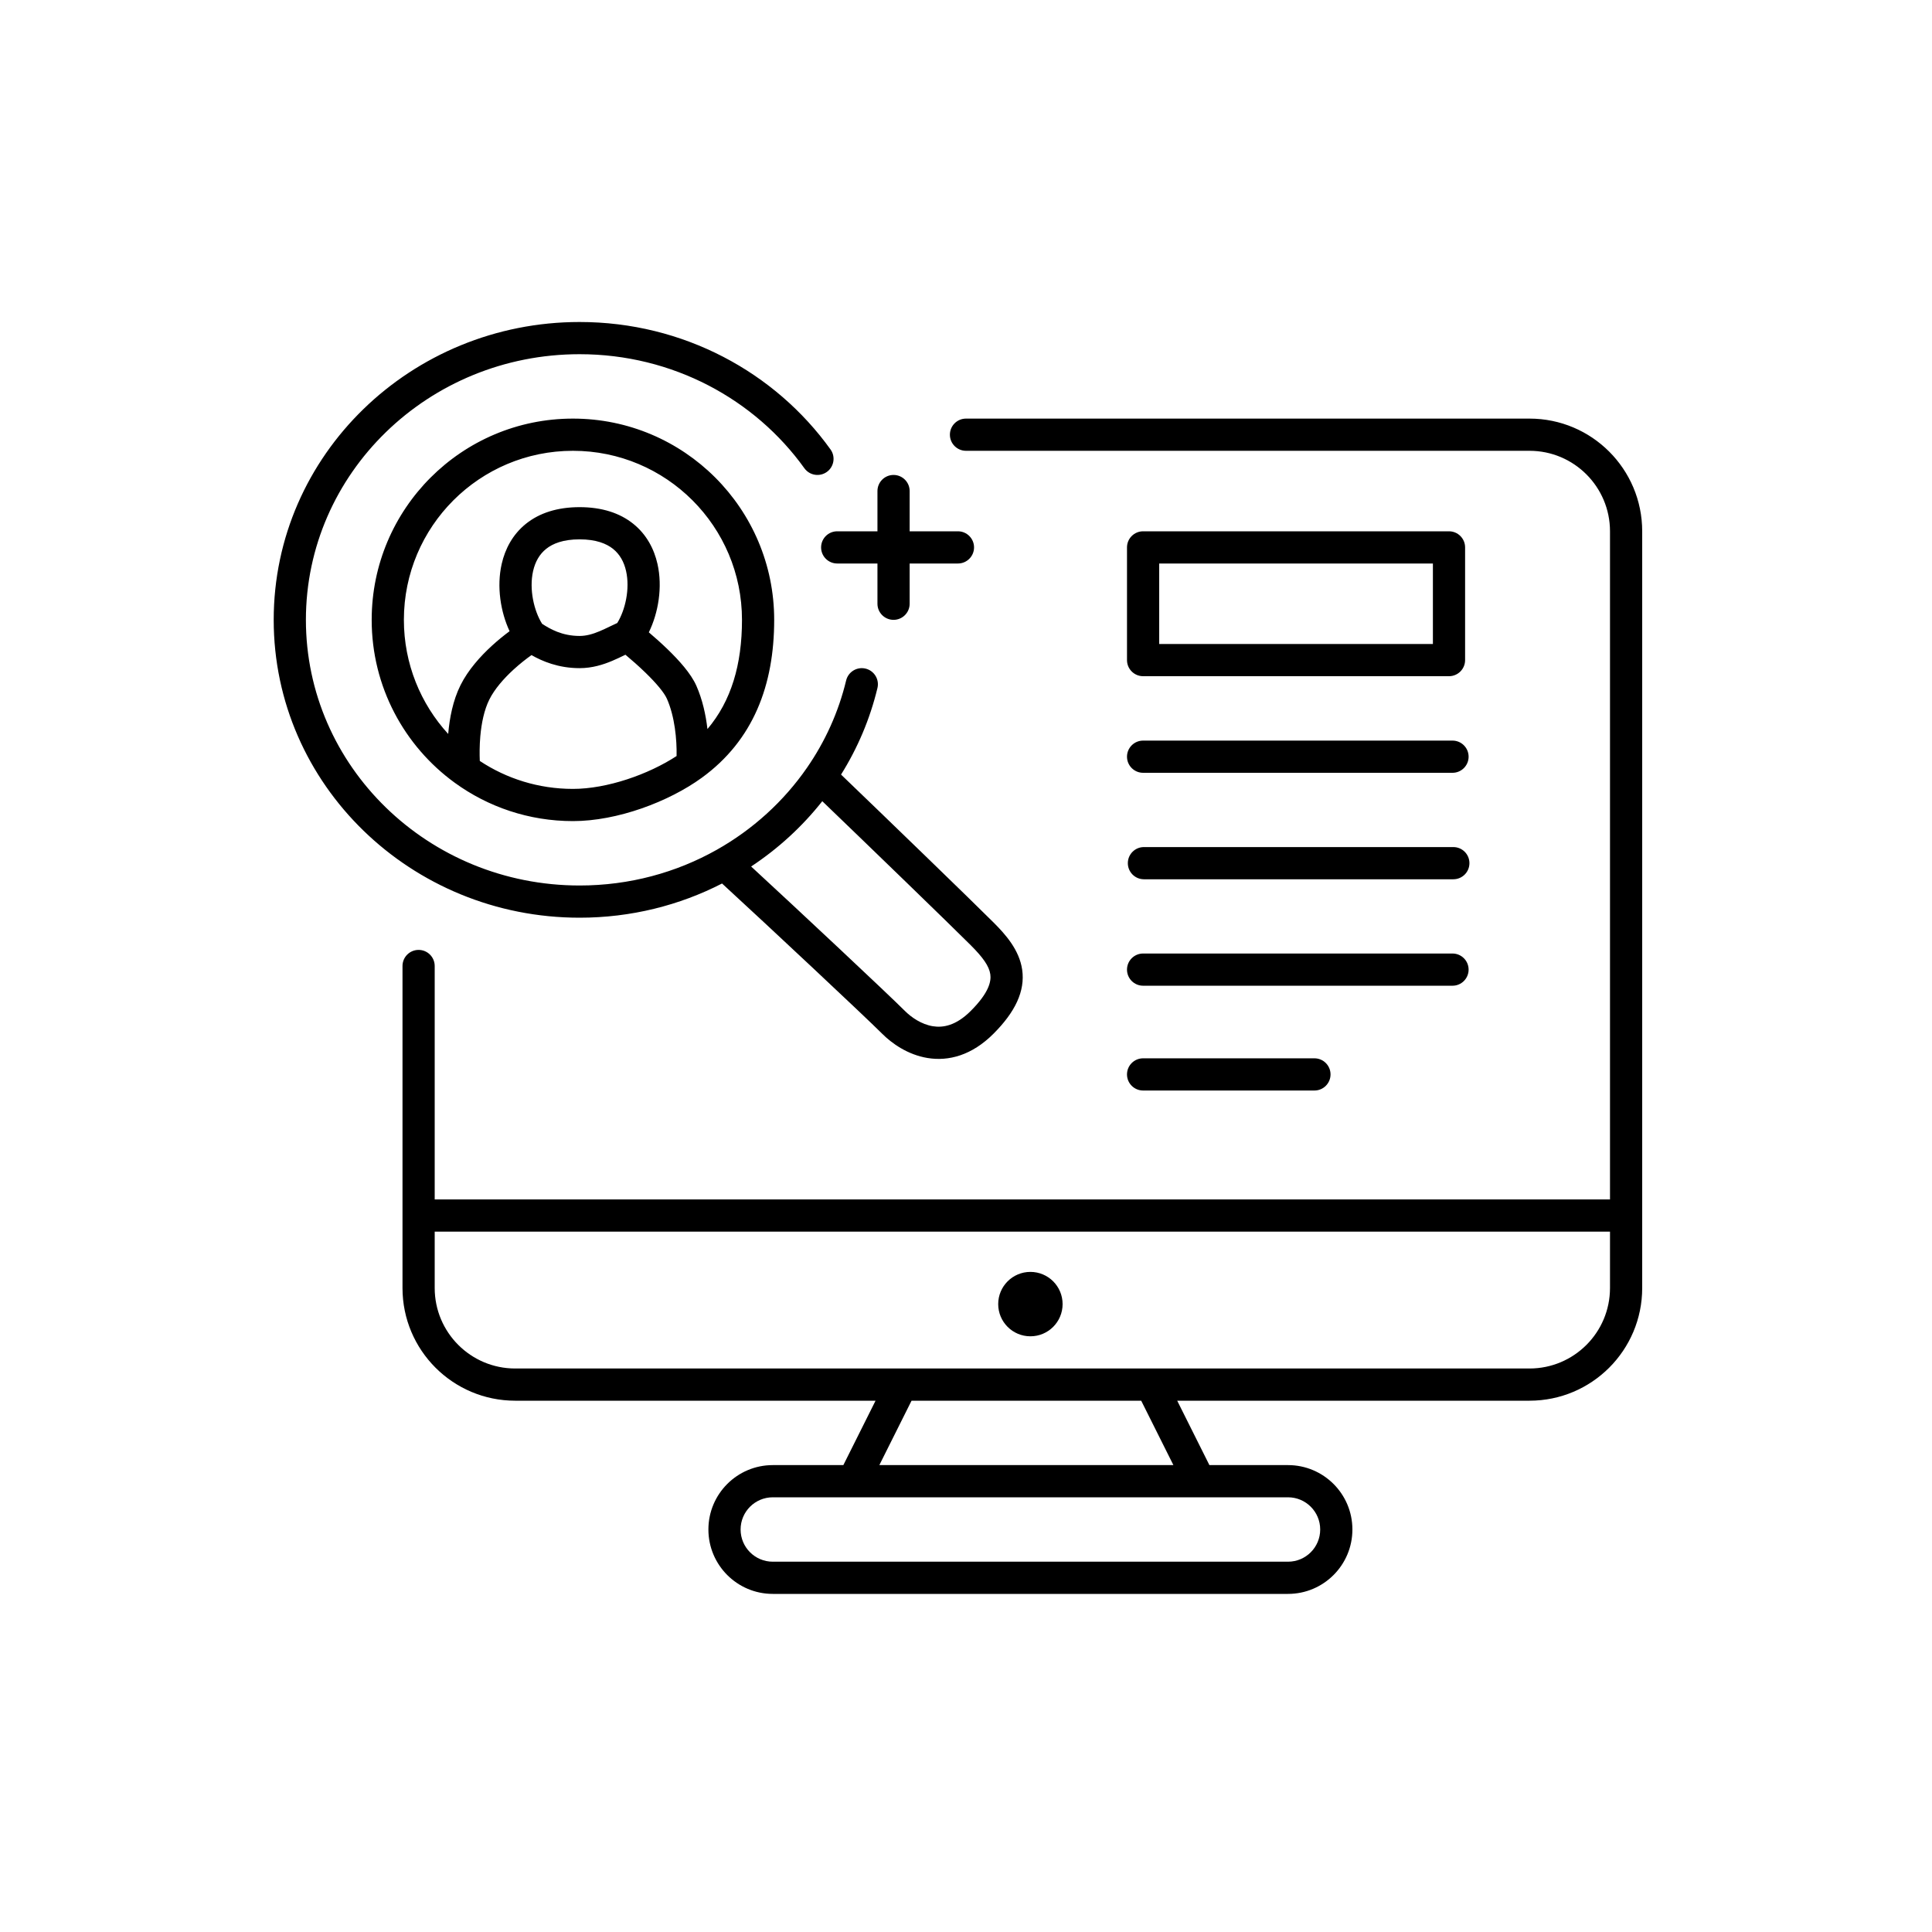 <?xml version="1.0" encoding="UTF-8"?> <svg xmlns="http://www.w3.org/2000/svg" width="120" height="120" viewBox="0 0 120 120" fill="none"><path d="M62 81C62 79.895 62.895 79 64 79C65.105 79 66 79.895 66 81C66 82.105 65.105 83 64 83C62.895 83 62 82.105 62 81Z" fill="black"></path><path fill-rule="evenodd" clip-rule="evenodd" d="M36 22C26.584 22 19 29.414 19 38.5C19 47.586 26.584 55 36 55C39.104 55 42.009 54.194 44.51 52.787C46.759 51.522 48.68 49.772 50.123 47.687C51.249 46.06 52.083 44.23 52.555 42.266C52.684 41.729 53.224 41.399 53.761 41.528C54.298 41.657 54.629 42.197 54.5 42.734C54.037 44.66 53.265 46.47 52.239 48.11C54.919 50.682 60.392 55.978 61.707 57.293C62.451 58.037 63.313 58.996 63.49 60.234C63.679 61.558 63.058 62.856 61.707 64.207C60.36 65.554 58.918 65.929 57.611 65.714C56.37 65.51 55.383 64.798 54.793 64.207C53.686 63.1 47.66 57.459 44.848 54.876C42.204 56.233 39.192 57 36 57C25.533 57 17 48.744 17 38.5C17 28.256 25.533 20 36 20C42.445 20 48.149 23.127 51.586 27.917C51.908 28.366 51.805 28.991 51.357 29.312C50.908 29.634 50.283 29.532 49.961 29.083C46.892 24.806 41.788 22 36 22ZM46.654 53.82C49.62 56.554 55.124 61.71 56.207 62.793C56.617 63.202 57.243 63.626 57.935 63.74C58.56 63.843 59.367 63.718 60.293 62.793C61.442 61.644 61.571 60.942 61.51 60.516C61.437 60.004 61.049 59.463 60.293 58.707C59.029 57.443 53.819 52.401 51.074 49.764C49.833 51.335 48.34 52.706 46.654 53.82ZM59 27C59 26.448 59.448 26 60 26H95C98.866 26 102 29.134 102 33V80C102 83.866 98.866 87 95 87H73.118L75.118 91H80C82.209 91 84 92.791 84 95C84 97.209 82.209 99 80 99H48C45.791 99 44 97.209 44 95C44 92.791 45.791 91 48 91H52.382L54.382 87H32C28.134 87 25 83.866 25 80V60C25 59.448 25.448 59 26 59C26.552 59 27 59.448 27 60V74.5H100V33C100 30.239 97.761 28 95 28H60C59.448 28 59 27.552 59 27ZM100 76.5H27V80C27 82.761 29.239 85 32 85H95C97.761 85 100 82.761 100 80V76.5ZM56.618 87L54.618 91H72.882L70.882 87H56.618ZM35.586 28C29.787 28 25.086 32.701 25.086 38.5C25.086 41.231 26.128 43.718 27.838 45.587C27.839 45.58 27.839 45.574 27.84 45.567C27.922 44.623 28.125 43.513 28.606 42.553C29.08 41.603 29.84 40.762 30.549 40.112C30.926 39.767 31.306 39.46 31.651 39.205C31.09 38.001 30.842 36.437 31.16 35.031C31.369 34.106 31.835 33.202 32.669 32.532C33.506 31.861 34.623 31.5 36 31.5C37.377 31.5 38.494 31.861 39.33 32.532C40.165 33.201 40.63 34.106 40.838 35.03C41.161 36.465 40.892 38.064 40.3 39.275C40.663 39.584 41.081 39.954 41.487 40.348C42.151 40.993 42.912 41.821 43.254 42.597C43.631 43.452 43.839 44.4 43.941 45.282C45.418 43.541 46.086 41.278 46.086 38.5C46.086 32.701 41.385 28 35.586 28ZM42.024 46.958C42.045 45.932 41.912 44.511 41.424 43.403C41.256 43.022 40.764 42.433 40.094 41.784C39.666 41.368 39.218 40.977 38.847 40.667C38.826 40.677 38.805 40.687 38.783 40.697L38.758 40.709C38.542 40.814 38.291 40.935 38.025 41.047C37.469 41.281 36.787 41.5 36 41.5C34.67 41.5 33.663 41.061 33.013 40.689C32.684 40.921 32.291 41.228 31.899 41.587C31.276 42.158 30.714 42.807 30.395 43.447C30.075 44.087 29.904 44.914 29.832 45.74C29.783 46.312 29.783 46.848 29.801 47.264C31.459 48.361 33.447 49 35.586 49C37.708 49 40.269 48.104 42.024 46.958ZM38.339 38.696C38.837 37.891 39.136 36.578 38.887 35.469C38.758 34.894 38.492 34.424 38.079 34.093C37.669 33.764 37.023 33.5 36 33.5C34.977 33.5 34.331 33.763 33.921 34.093C33.508 34.424 33.241 34.895 33.111 35.472C32.856 36.598 33.165 37.938 33.671 38.745C34.152 39.06 34.907 39.5 36 39.5C36.413 39.5 36.815 39.386 37.25 39.203C37.467 39.112 37.678 39.01 37.906 38.9L37.914 38.896L37.915 38.896C38.048 38.831 38.192 38.762 38.339 38.696ZM23.086 38.5C23.086 31.597 28.683 26 35.586 26C42.49 26 48.086 31.597 48.086 38.5C48.086 42.557 46.79 45.982 43.588 48.309C41.545 49.793 38.349 51 35.586 51C32.845 51 30.307 50.117 28.246 48.619C25.121 46.349 23.086 42.662 23.086 38.5ZM55.5 29.5C56.052 29.5 56.5 29.948 56.5 30.5V33H59.5C60.052 33 60.5 33.448 60.5 34C60.5 34.552 60.052 35 59.5 35H56.5V37.5C56.5 38.052 56.052 38.5 55.5 38.5C54.948 38.5 54.5 38.052 54.5 37.5V35H52C51.448 35 51 34.552 51 34C51 33.448 51.448 33 52 33H54.5V30.5C54.5 29.948 54.948 29.5 55.5 29.5ZM70 34C70 33.448 70.448 33 71 33H90C90.552 33 91 33.448 91 34V41C91 41.552 90.552 42 90 42H71C70.448 42 70 41.552 70 41V34ZM72 35V40H89V35H72ZM70 47C70 46.448 70.448 46 71 46H90.218C90.77 46 91.218 46.448 91.218 47C91.218 47.552 90.77 48 90.218 48H71C70.448 48 70 47.552 70 47ZM70.052 53.613C70.052 53.06 70.499 52.613 71.052 52.613H90.269C90.822 52.613 91.269 53.06 91.269 53.613C91.269 54.165 90.822 54.613 90.269 54.613H71.052C70.499 54.613 70.052 54.165 70.052 53.613ZM70 60.225C70 59.673 70.448 59.225 71 59.225H90.218C90.77 59.225 91.218 59.673 91.218 60.225C91.218 60.777 90.77 61.225 90.218 61.225H71C70.448 61.225 70 60.777 70 60.225ZM70 66.734C70 66.182 70.448 65.734 71 65.734H81.642C82.194 65.734 82.642 66.182 82.642 66.734C82.642 67.287 82.194 67.734 81.642 67.734H71C70.448 67.734 70 67.287 70 66.734ZM48 93C46.895 93 46 93.895 46 95C46 96.105 46.895 97 48 97H80C81.105 97 82 96.105 82 95C82 93.895 81.105 93 80 93H48Z" fill="black"></path></svg> 
